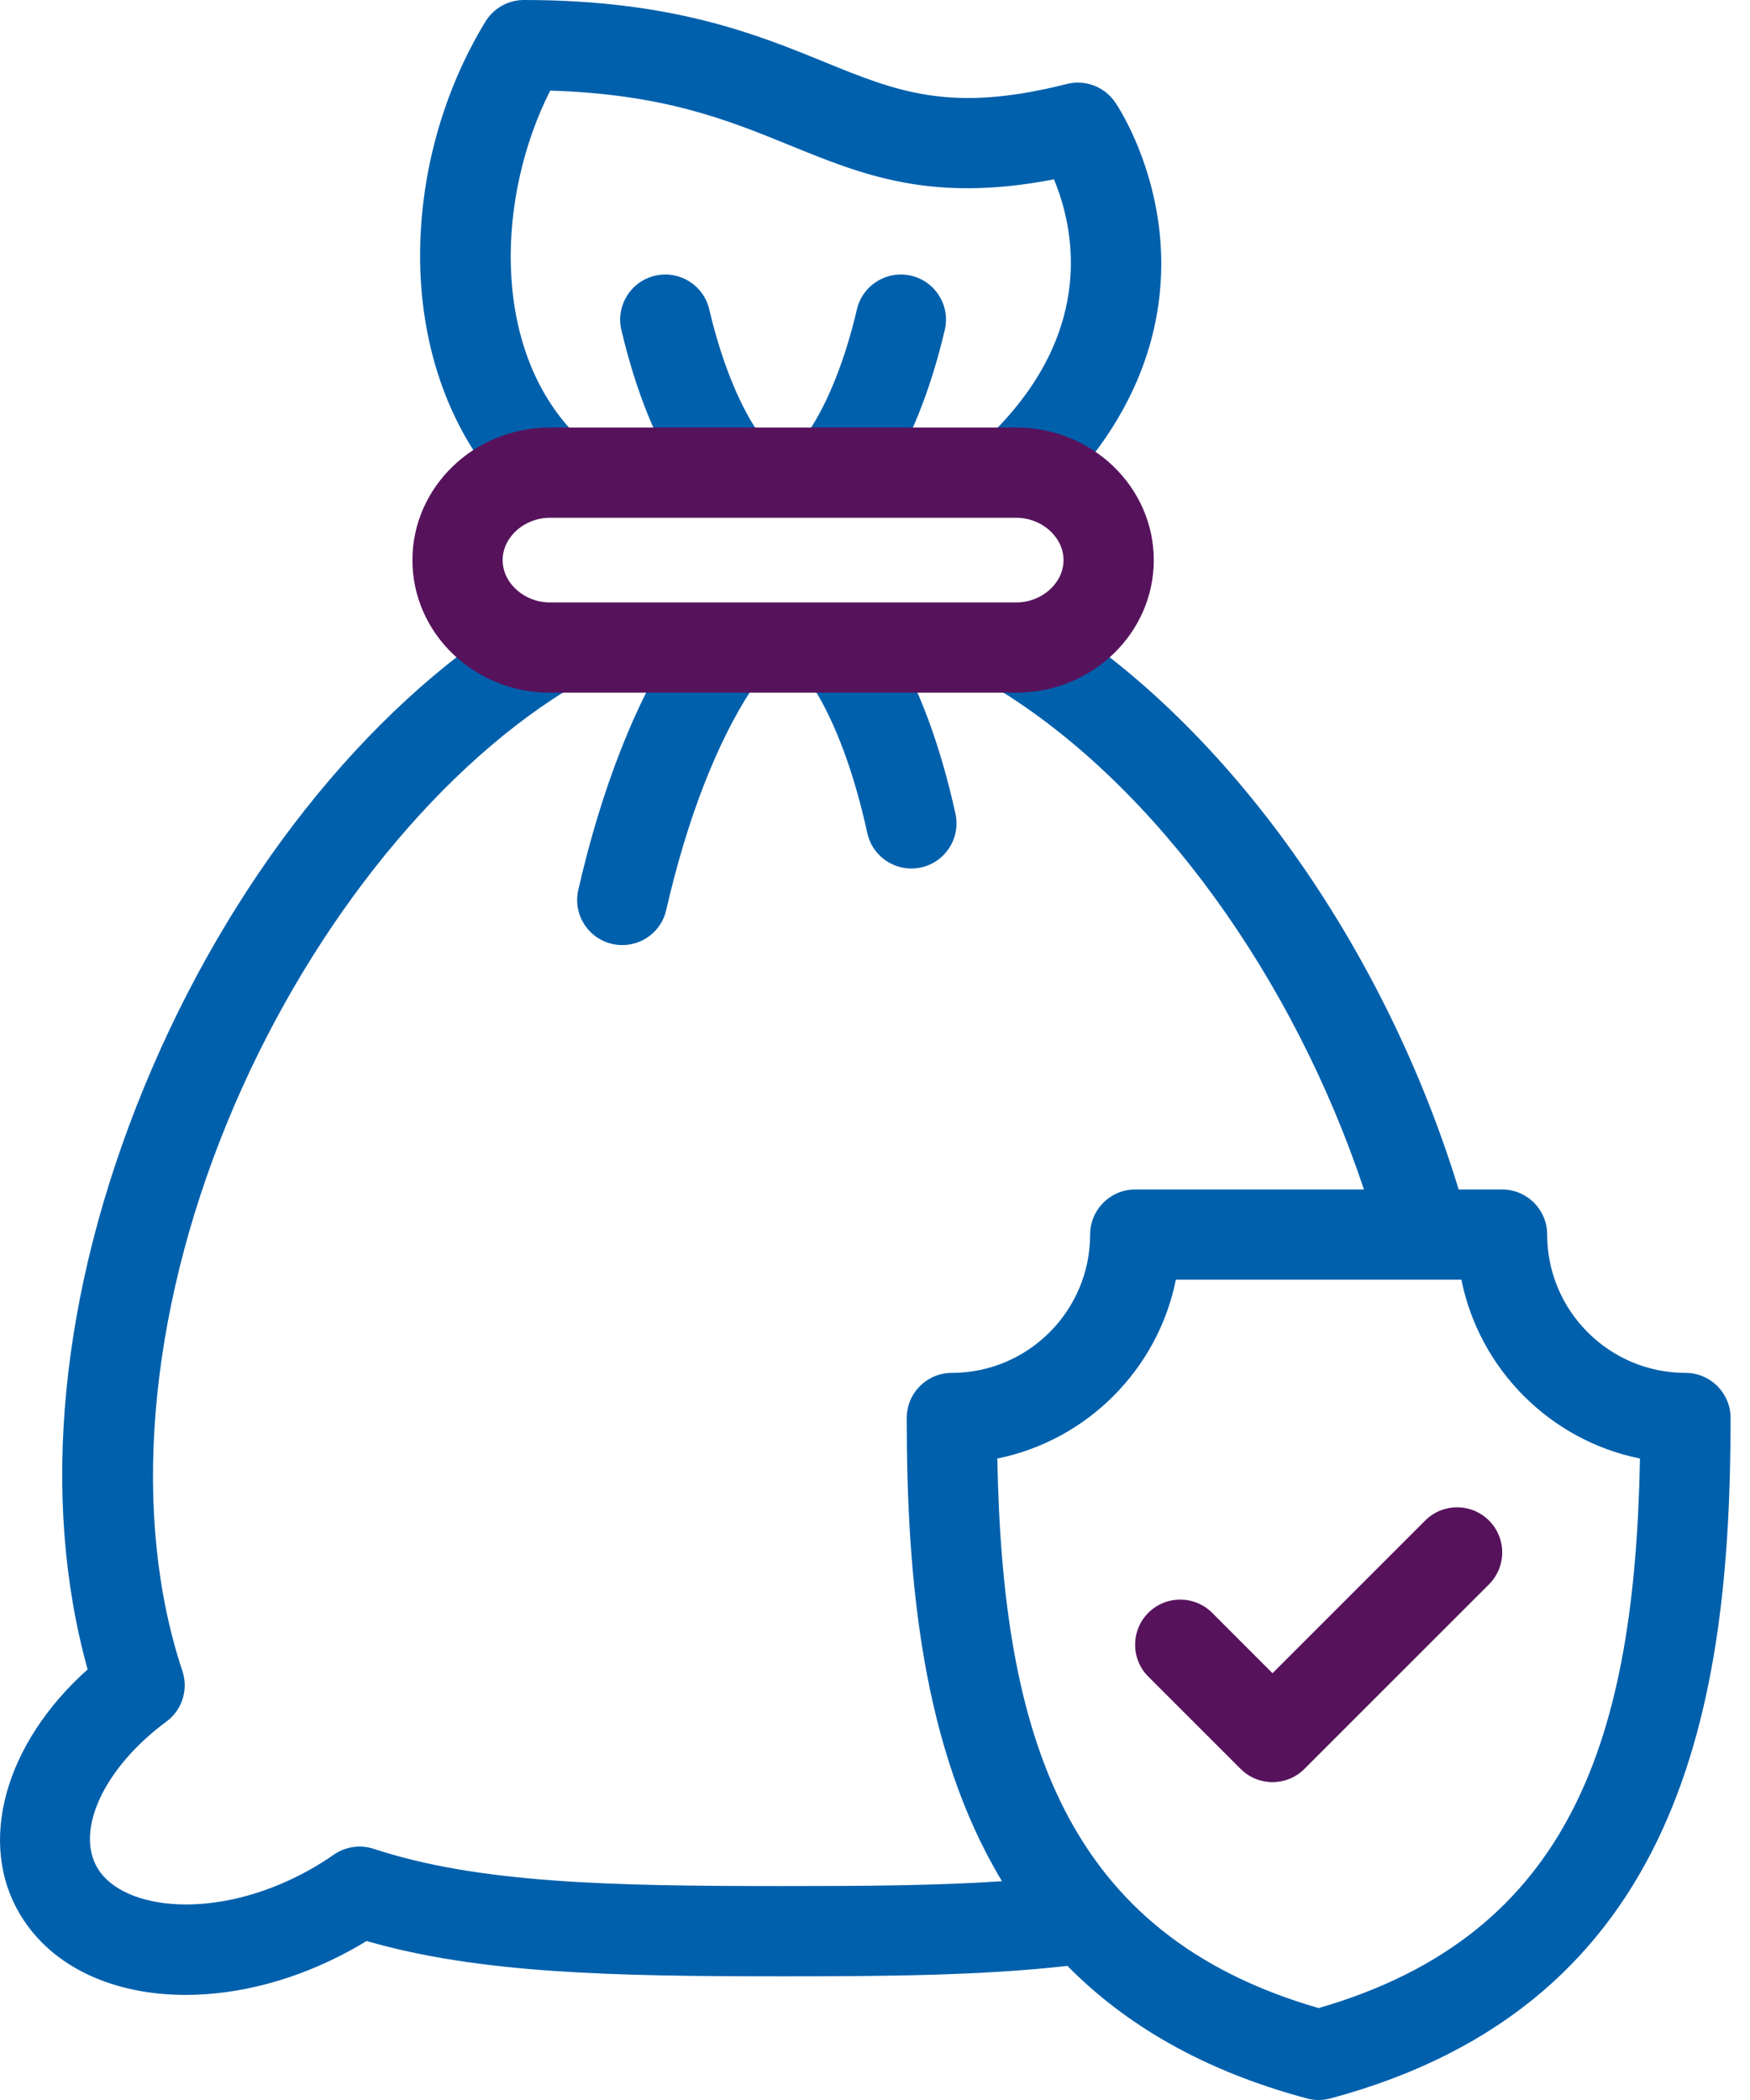 <svg width="40" height="48" viewBox="0 0 40 48" fill="none" xmlns="http://www.w3.org/2000/svg">
<path d="M11.54 11.229C11.744 11.45 12.021 11.562 12.3 11.562C12.549 11.562 12.799 11.471 12.998 11.289C13.417 10.903 13.444 10.251 13.058 9.832C11.22 7.834 11.373 4.448 12.576 2.071C15.184 2.151 16.645 2.747 18.06 3.324C19.718 4 21.29 4.643 24.09 4.099C24.533 5.161 25.057 7.462 22.772 9.808C22.375 10.216 22.384 10.868 22.792 11.266C23.2 11.663 23.852 11.655 24.25 11.247C26.452 8.985 26.683 6.691 26.488 5.165C26.28 3.541 25.57 2.458 25.49 2.339C25.246 1.981 24.804 1.813 24.383 1.92C21.729 2.593 20.517 2.099 18.839 1.415C17.294 0.784 15.371 0 11.975 0C11.616 0 11.282 0.187 11.095 0.495C10.111 2.109 9.581 4.049 9.603 5.959C9.627 8.026 10.315 9.897 11.54 11.229Z" fill="#0060AC"/>
<path d="M17.311 9.853C16.868 9.193 16.477 8.204 16.211 7.07C16.081 6.516 15.527 6.172 14.972 6.302C14.417 6.432 14.073 6.987 14.203 7.541C14.529 8.931 15.012 10.128 15.599 11.003C15.798 11.299 16.124 11.459 16.456 11.459C16.654 11.459 16.853 11.403 17.03 11.284C17.503 10.967 17.628 10.326 17.311 9.853Z" fill="#0060AC"/>
<path d="M19.343 11.459C19.675 11.459 20.001 11.299 20.2 11.002C20.787 10.128 21.269 8.931 21.595 7.541C21.726 6.987 21.381 6.432 20.827 6.302C20.272 6.172 19.717 6.516 19.587 7.07C19.322 8.204 18.931 9.193 18.488 9.853C18.17 10.326 18.296 10.967 18.769 11.284C18.945 11.402 19.145 11.459 19.343 11.459Z" fill="#0060AC"/>
<path d="M19.824 19.041C19.93 19.523 20.357 19.852 20.831 19.852C20.904 19.852 20.978 19.844 21.052 19.828C21.608 19.706 21.961 19.156 21.839 18.6C21.489 17.003 20.973 15.63 20.347 14.63C20.044 14.148 19.408 14.002 18.925 14.304C18.442 14.607 18.297 15.243 18.599 15.726C19.101 16.527 19.525 17.673 19.824 19.041Z" fill="#0060AC"/>
<path d="M16.891 14.315C16.415 14.003 15.775 14.136 15.463 14.613C14.523 16.048 13.747 18.029 13.218 20.341C13.091 20.896 13.438 21.449 13.993 21.576C14.07 21.594 14.148 21.602 14.224 21.602C14.694 21.602 15.119 21.279 15.228 20.801C15.703 18.725 16.381 16.975 17.189 15.743C17.501 15.266 17.368 14.627 16.891 14.315Z" fill="#0060AC"/>
<path d="M38.525 31.38C36.782 31.38 35.364 29.962 35.364 28.219C35.364 27.649 34.902 27.188 34.333 27.188H33.341C31.642 21.625 28.078 16.614 23.991 14.058C23.508 13.756 22.872 13.903 22.57 14.386C22.268 14.869 22.415 15.505 22.898 15.807C26.436 18.019 29.554 22.326 31.176 27.188H25.948C25.379 27.188 24.917 27.649 24.917 28.219C24.917 29.962 23.499 31.38 21.756 31.38C21.187 31.38 20.725 31.842 20.725 32.411C20.725 36.123 21.082 39.977 22.902 42.999C21.406 43.1 19.774 43.11 17.9 43.11C13.937 43.11 10.947 43.049 8.541 42.259C8.233 42.158 7.895 42.208 7.629 42.393C7.436 42.528 7.232 42.654 7.023 42.769C4.923 43.917 2.814 43.66 2.235 42.71C1.706 41.843 2.381 40.399 3.803 39.351C4.163 39.086 4.311 38.619 4.169 38.195C2.995 34.664 3.371 30.085 5.203 25.633C6.947 21.393 9.835 17.714 12.928 15.791C13.411 15.49 13.56 14.854 13.259 14.371C12.958 13.887 12.322 13.739 11.839 14.039C8.34 16.215 5.226 20.155 3.295 24.848C1.363 29.545 0.913 34.239 2.003 38.158C0.113 39.847 -0.536 42.126 0.474 43.783C1.201 44.977 2.612 45.598 4.245 45.598C5.442 45.598 6.758 45.264 8.013 44.578C8.136 44.511 8.258 44.44 8.378 44.366C10.968 45.112 13.988 45.173 17.9 45.173C20.296 45.173 22.451 45.154 24.399 44.935C25.716 46.272 27.49 47.326 29.874 47.965C29.961 47.989 30.051 48 30.14 48C30.23 48 30.32 47.989 30.407 47.965C38.469 45.805 39.556 38.89 39.556 32.411C39.556 31.842 39.094 31.38 38.525 31.38ZM30.14 45.899C24.327 44.218 22.913 39.672 22.796 33.338C24.846 32.923 26.465 31.302 26.877 29.25H33.403C33.816 31.302 35.434 32.923 37.485 33.338C37.367 39.672 35.954 44.218 30.14 45.899Z" fill="#0060AC"/>
<path d="M23.23 9.772H12.568C10.836 9.772 9.427 11.132 9.427 12.803C9.427 14.473 10.836 15.833 12.568 15.833H23.23C24.963 15.833 26.372 14.473 26.372 12.803C26.372 11.132 24.962 9.772 23.23 9.772ZM23.23 13.77H12.568C11.983 13.77 11.489 13.327 11.489 12.803C11.489 12.278 11.983 11.835 12.568 11.835H23.23C23.815 11.835 24.309 12.278 24.309 12.803C24.309 13.327 23.815 13.77 23.23 13.77Z" fill="#56135C"/>
<path d="M34.034 34.755C33.631 34.352 32.978 34.352 32.576 34.755L29.086 38.245L27.706 36.864C27.303 36.462 26.65 36.462 26.247 36.864C25.845 37.267 25.845 37.92 26.247 38.323L28.357 40.432C28.558 40.634 28.822 40.734 29.086 40.734C29.35 40.734 29.614 40.634 29.815 40.432L34.034 36.214C34.437 35.811 34.437 35.158 34.034 34.755Z" fill="#56135C"/>
</svg>
